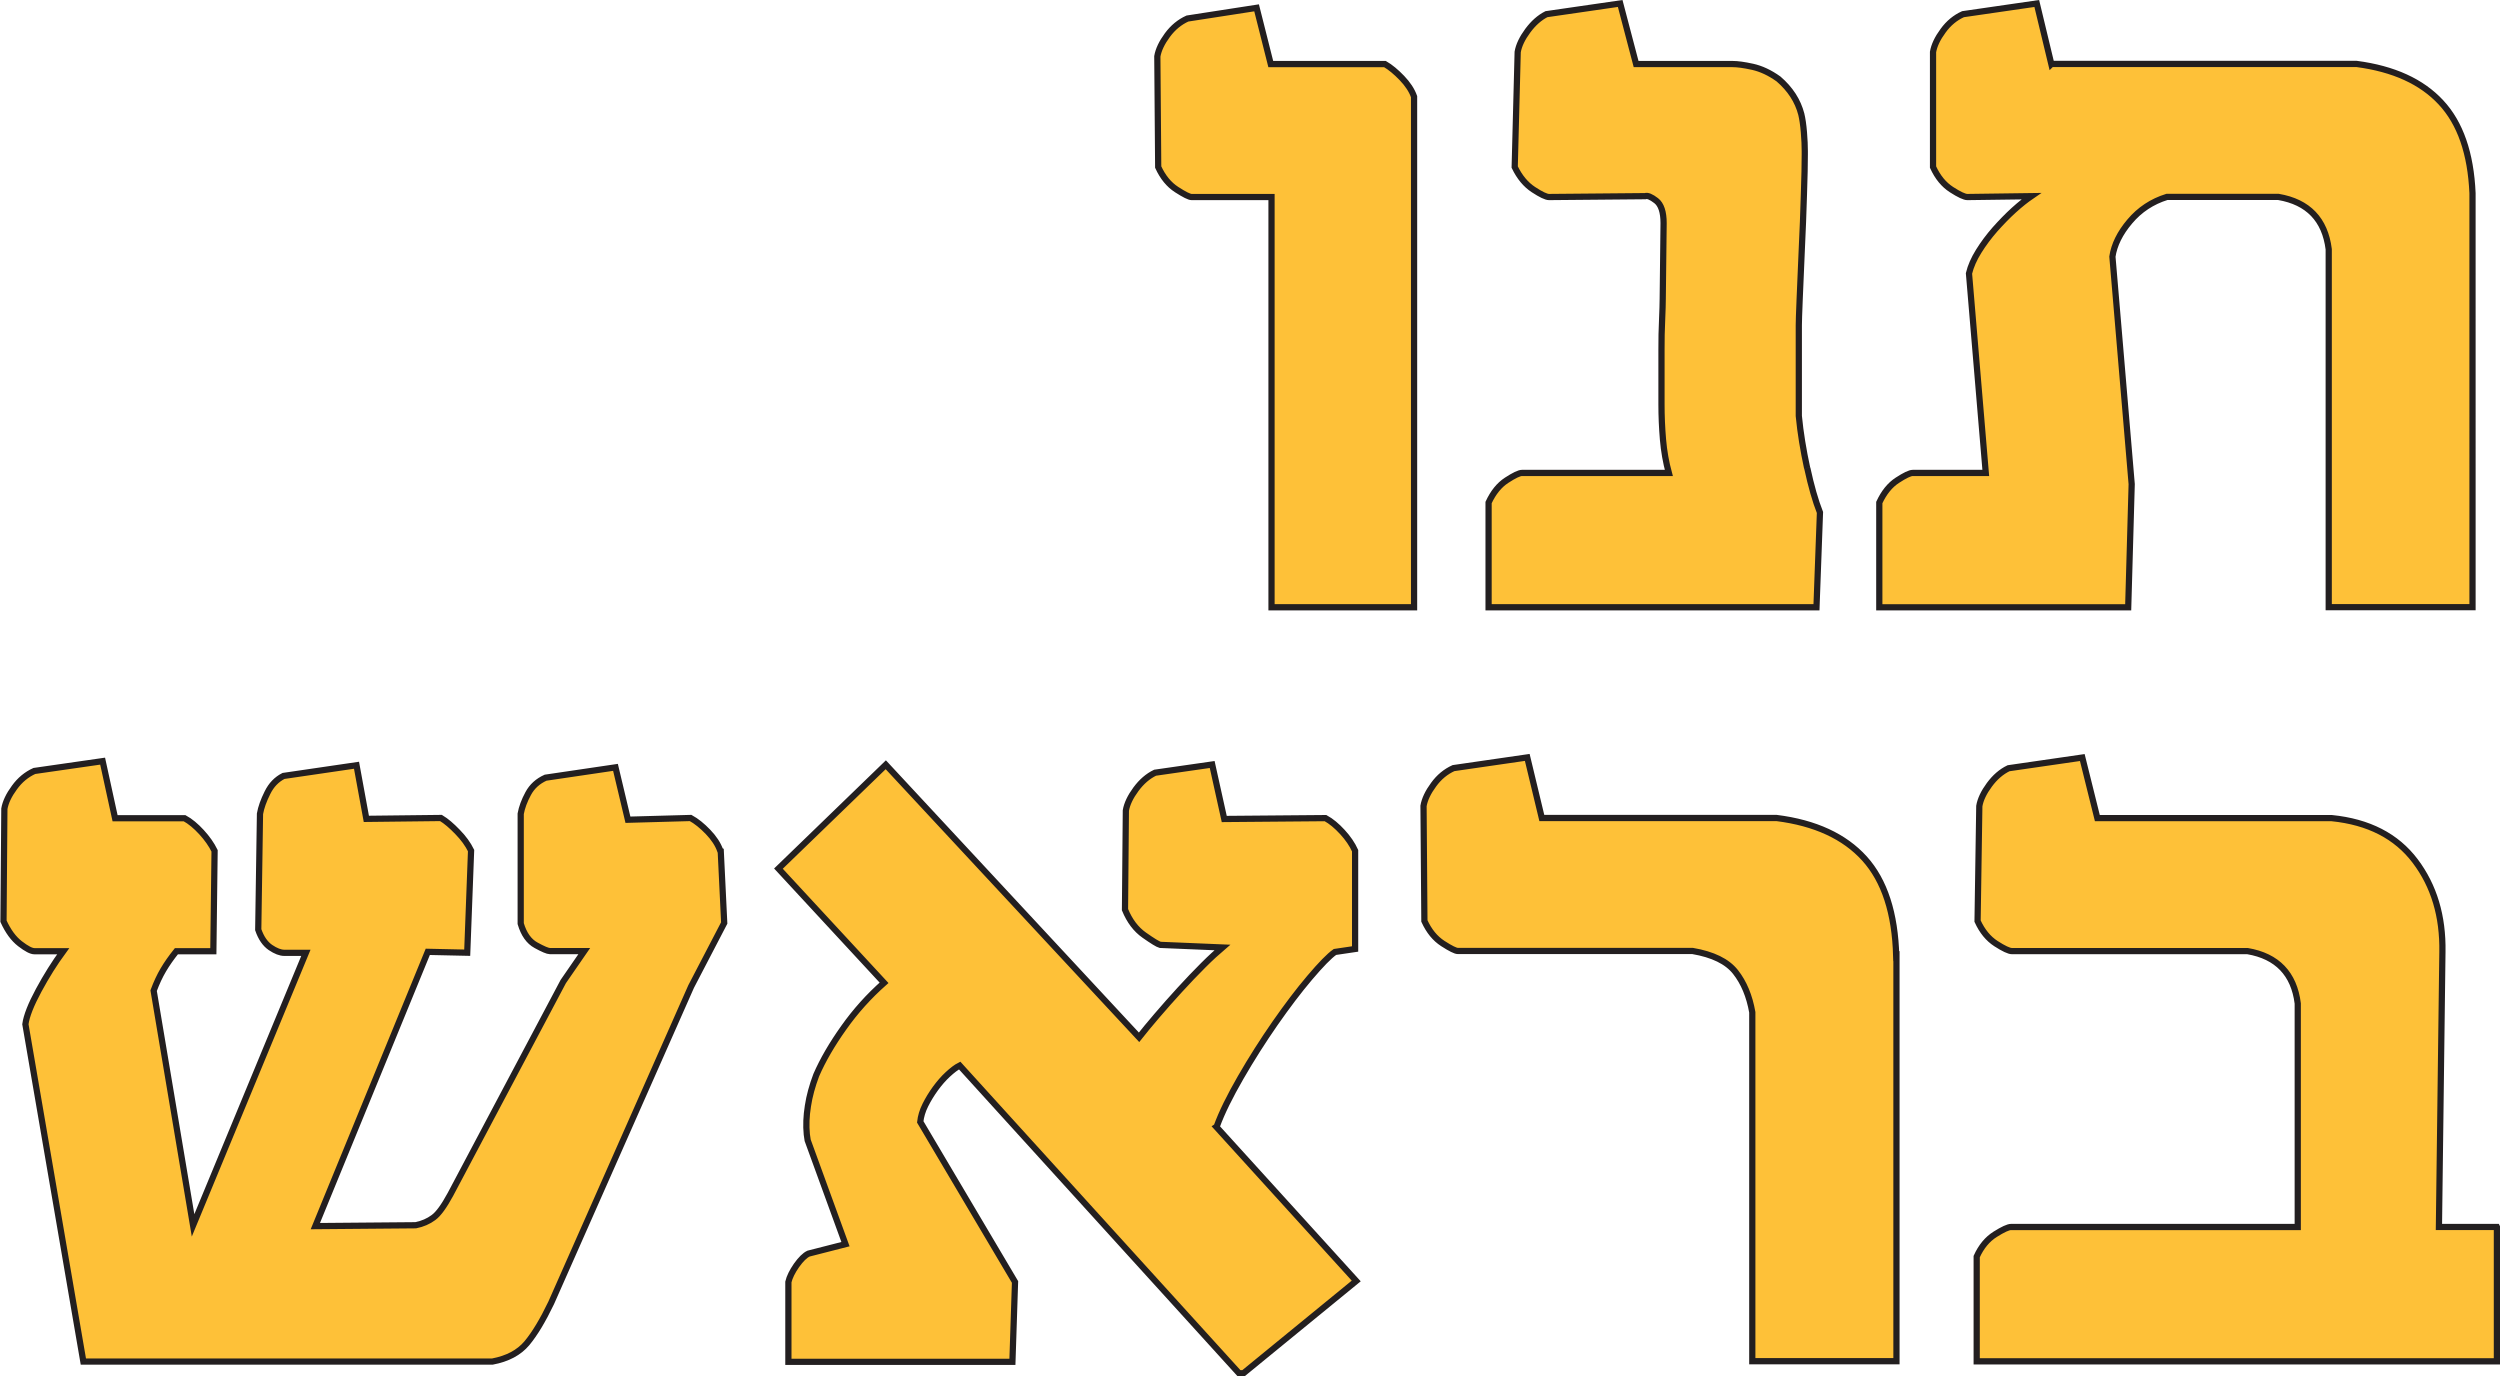 <?xml version="1.0" encoding="UTF-8"?>
<svg id="Layer_2" data-name="Layer 2" xmlns="http://www.w3.org/2000/svg" viewBox="0 0 200.98 110.62">
  <defs>
    <style>
      .cls-1 {
        fill: #fec138;
        stroke: #231f20;
        stroke-miterlimit: 10;
        stroke-width: .5px;
      }
    </style>
  </defs>
  <g id="Layer_1-2" data-name="Layer 1">
    <path class="cls-1" d="M200.73,98.64h-4.66l.28-22.11c.05-2.88-.68-5.31-2.19-7.31-1.51-2-3.74-3.15-6.71-3.45h-18.84l-1.21-4.87-5.93.86c-.58.28-1.09.72-1.54,1.33-.45.61-.72,1.18-.81,1.71l-.14,9.25c.37.81.86,1.41,1.48,1.81s1.05.6,1.28.6h18.94c2.39.41,3.74,1.82,4.04,4.21v17.97h-23.05c-.23,0-.66.2-1.28.59-.62.39-1.12.99-1.48,1.79v8.42h41.82v-10.8ZM152.44,76.87c-.09-3.45-.94-6.07-2.55-7.85-1.61-1.78-3.97-2.87-7.07-3.26h-18.87l-1.17-4.87-5.93.86c-.62.28-1.16.72-1.6,1.33-.45.61-.72,1.18-.81,1.71l.07,9.25c.37.81.86,1.41,1.48,1.81.62.4,1.02.6,1.21.6h18.87c1.63.28,2.78.84,3.45,1.69.67.85,1.12,1.93,1.35,3.24v28.05h11.59v-32.57ZM97.81,90.57c.41-1.13,1.06-2.44,1.93-3.95.87-1.51,1.79-2.95,2.76-4.35.97-1.39,1.9-2.62,2.79-3.67.9-1.06,1.57-1.75,2.03-2.07l1.62-.24v-7.9c-.23-.51-.57-1.01-1.02-1.5-.45-.49-.9-.87-1.36-1.12l-8.14.07-.97-4.38-4.59.66c-.58.28-1.09.72-1.54,1.33-.45.61-.72,1.18-.81,1.71l-.07,7.97c.37.9.88,1.58,1.55,2.05s1.09.73,1.28.78l5,.21c-.41.35-.93.82-1.54,1.43-.61.61-1.24,1.27-1.88,1.97-.64.7-1.26,1.4-1.85,2.09-.59.69-1.06,1.26-1.43,1.73l-20.36-21.91-8.63,8.35,8.49,9.18c-1.22,1.08-2.3,2.28-3.24,3.61-.94,1.32-1.68,2.59-2.21,3.81-.32.85-.55,1.68-.67,2.48-.13.81-.16,1.57-.09,2.28l.07.48,3.04,8.35-2.97.76c-.3.14-.62.46-.97.95-.34.49-.56.94-.65,1.33v6.42h18.01l.21-6.42-7.62-12.87c.05-.44.18-.89.41-1.35.23-.46.5-.9.81-1.33.31-.42.64-.81,1-1.14.36-.33.67-.57.95-.71l22.46,24.74h.35l9.07-7.42-11.25-12.39ZM57.9,68.38c-.18-.51-.51-1.01-.98-1.5-.47-.49-.94-.87-1.4-1.12l-5.04.14-1-4.21-5.62.83c-.62.28-1.09.7-1.4,1.28-.31.57-.51,1.12-.6,1.62v8.83c.25.85.66,1.43,1.23,1.74.56.31.94.47,1.12.47h2.76l-1.69,2.45-9.07,17.11c-.51.94-.96,1.57-1.36,1.86-.4.3-.88.51-1.43.62l-8.07.07,9.04-22.05,3.17.07.31-8.21c-.25-.51-.61-1.01-1.09-1.5-.47-.49-.91-.87-1.33-1.12l-6,.07-.79-4.31-5.87.86c-.55.28-.98.72-1.29,1.35-.31.62-.51,1.18-.6,1.69l-.14,9.32c.23.67.56,1.14.98,1.43.43.29.8.43,1.12.43h1.73l-9.07,21.91-3.17-18.87c.23-.62.49-1.18.78-1.67.29-.49.64-.99,1.05-1.5h2.97l.1-8.07c-.25-.51-.6-1.01-1.05-1.5-.45-.49-.9-.87-1.36-1.12h-5.59l-1-4.59-5.49.79c-.62.28-1.16.72-1.6,1.33-.45.61-.72,1.18-.81,1.71l-.07,9.04c.37.81.81,1.41,1.33,1.81.52.4.9.6,1.16.6h2.31c-.69.94-1.35,1.99-1.97,3.14-.62,1.15-.98,2.06-1.07,2.73l4.66,27.12h32.88c1.22-.23,2.14-.72,2.78-1.48.63-.76,1.28-1.84,1.95-3.24l11.25-25.43,2.66-5.11-.28-5.8Z"/>
    <path class="cls-1" d="M164.91,5.15l-1.17-4.87-5.93.86c-.62.28-1.16.72-1.6,1.33-.45.61-.72,1.18-.81,1.71v9.25c.37.81.86,1.41,1.48,1.81s1.05.6,1.28.6l5.14-.07c-.41.28-.88.65-1.4,1.12-.52.47-1.02.99-1.52,1.55-.49.56-.93,1.15-1.31,1.76-.38.61-.64,1.2-.78,1.78l1.35,16.04h-5.87c-.23,0-.64.2-1.24.59-.6.39-1.08.99-1.45,1.79v8.42h20.01l.28-9.9-1.55-18.29c.14-.94.6-1.89,1.4-2.83.79-.94,1.79-1.6,2.98-1.97h8.97c2.39.41,3.74,1.82,4.04,4.21v28.77h11.56V15.53c-.14-3.2-.98-5.63-2.54-7.3-1.55-1.67-3.81-2.7-6.78-3.09h-24.53ZM145.28,37.63c-.31-1.44-.54-2.83-.67-4.19v-7.28c0-.25.02-.97.07-2.14.05-1.17.1-2.5.17-3.98.07-1.48.13-2.94.17-4.38.05-1.44.07-2.51.07-3.23v-.28c0-.41-.02-.92-.07-1.52s-.12-1.08-.21-1.45c-.28-1.08-.89-2.02-1.83-2.83-.71-.51-1.41-.83-2.09-.98-.68-.15-1.21-.22-1.6-.22h-7.76l-1.28-4.87-5.93.86c-.55.28-1.05.72-1.5,1.33-.45.61-.72,1.18-.81,1.71l-.24,9.25c.39.81.89,1.41,1.5,1.81s1.03.6,1.26.6l7.73-.07c.18-.07.48.05.88.36.4.31.6.91.6,1.81l-.07,6.07c0,.39-.02.96-.05,1.71-.04.75-.05,1.55-.05,2.4v4.38c0,.94.04,1.89.12,2.83.08.94.24,1.84.47,2.69h-11.8c-.23,0-.64.2-1.24.59s-1.08.99-1.45,1.79v8.42h26.36l.28-7.62c-.37-.94-.71-2.13-1.02-3.57M113.68,7.77c-.18-.51-.51-1.01-.98-1.5-.47-.49-.93-.87-1.36-1.12h-9.18l-1.14-4.52-5.56.86c-.62.28-1.16.72-1.61,1.33-.45.61-.72,1.18-.81,1.71l.07,8.9c.37.81.86,1.41,1.48,1.81s1.02.6,1.21.6h6.42v32.98h11.46V7.77Z"/>
  </g>
</svg>